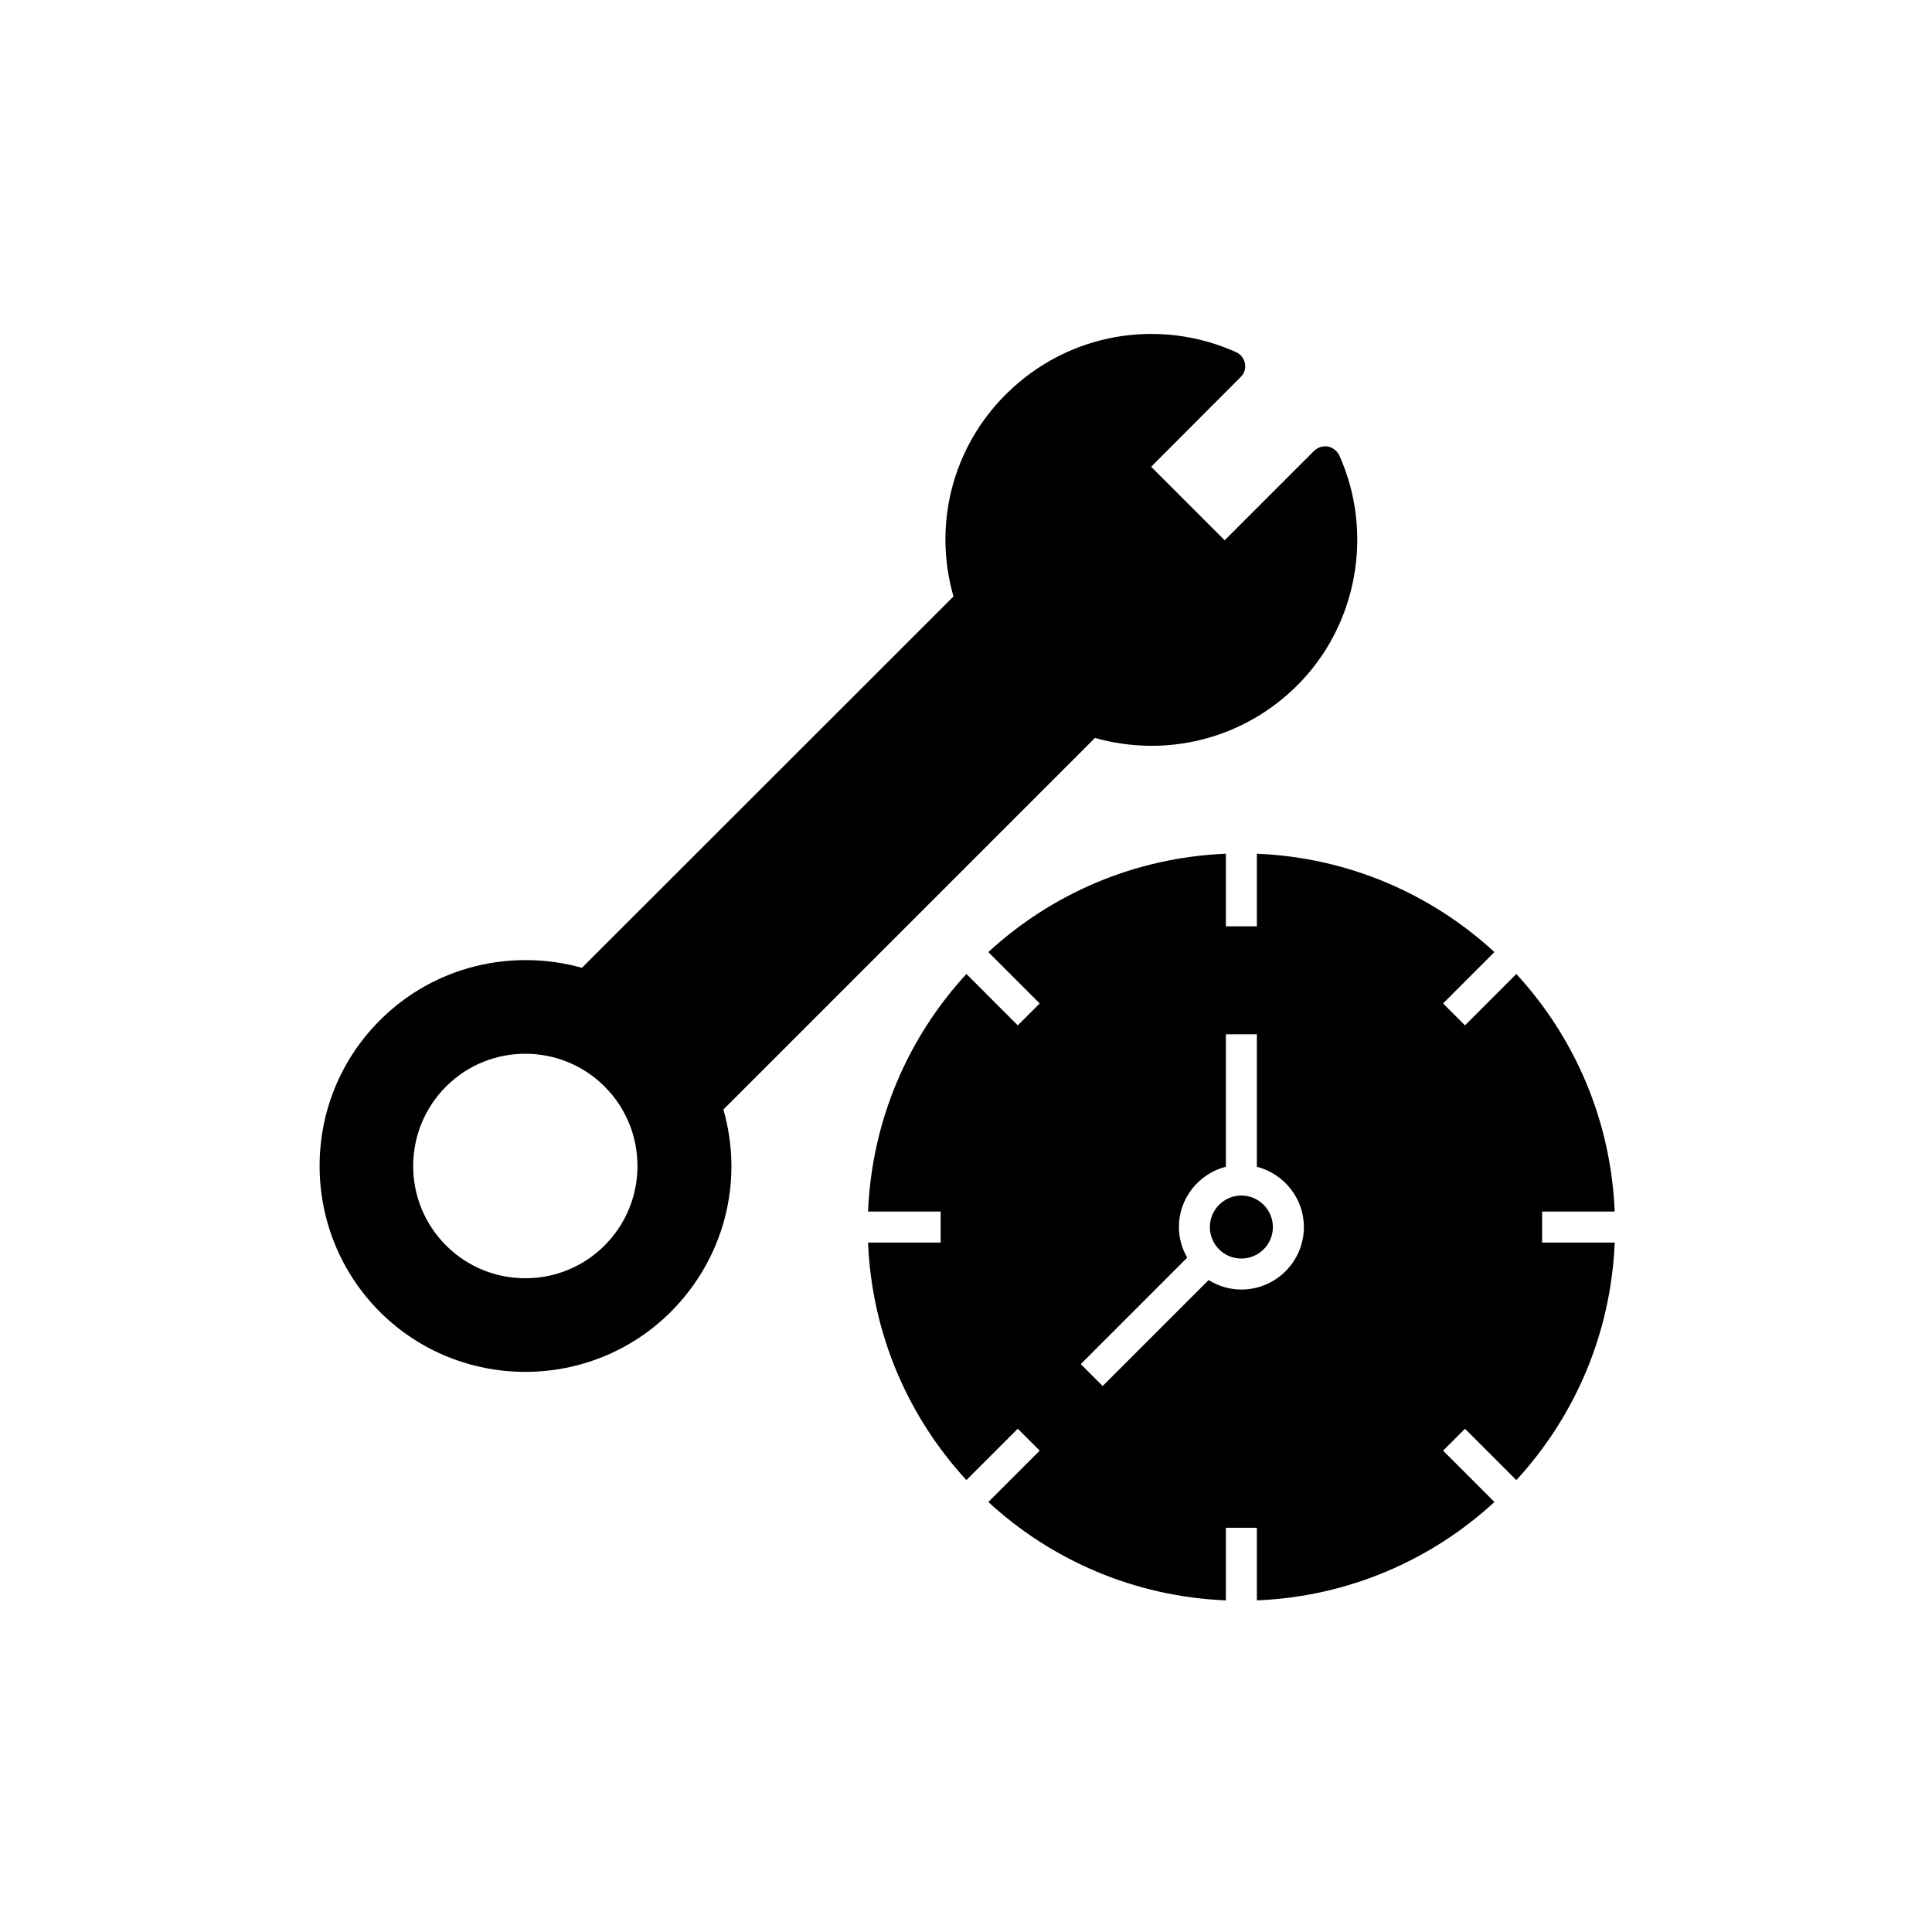 <svg width="626" height="626" viewBox="0 0 626 626" fill="none" xmlns="http://www.w3.org/2000/svg">
<path d="M433.957 147.556C433.221 146.084 431.882 145.013 430.276 144.678C428.67 144.411 426.997 144.946 425.792 146.084L396.814 175.062L372.99 151.237L401.968 122.192C403.172 121.055 403.708 119.382 403.373 117.776C403.105 116.169 402.035 114.764 400.495 114.094C375.755 102.972 346.171 107.626 325.943 127.747C308.61 145.013 302.252 169.909 308.944 193.265L188.55 313.592C166.114 307.29 140.751 312.845 123.032 330.658C97.066 356.624 97.066 398.919 123.032 425.019C149.018 451.005 191.411 451.002 217.394 425.019C234.66 407.686 241.084 382.858 234.392 359.502L354.787 239.107C377.965 245.618 402.791 239.53 420.304 222.108C439.779 202.701 445.267 172.719 433.957 147.556ZM195.911 403.537C181.791 417.724 158.635 417.724 144.514 403.537C130.327 389.349 130.327 366.261 144.514 352.073C158.635 337.885 181.791 337.885 195.911 352.073C210.099 366.261 210.099 389.349 195.911 403.537Z" fill="black"/>
<path d="M402.197 387.375C396.583 387.375 392.018 391.966 392.018 397.612C392.018 403.226 396.583 407.795 402.197 407.795C407.843 407.795 412.438 403.226 412.438 397.612C412.438 391.966 407.843 387.375 402.197 387.375Z" fill="black"/>
<path d="M491.319 479.579C510.138 459.142 521.972 432.275 523.19 402.602H499.67V392.564H523.19C521.971 362.892 510.137 336.025 491.318 315.589L474.678 332.232L467.581 325.134L484.22 308.491C463.784 289.673 436.917 277.839 407.245 276.622V300.143H397.207V276.622C367.536 277.84 340.669 289.675 320.233 308.493L336.875 325.134L329.777 332.232L313.136 315.59C294.318 336.026 282.484 362.892 281.265 392.564H304.786V402.602H281.265C282.482 432.274 294.316 459.141 313.134 479.577L329.777 462.938L336.875 470.035L320.232 486.675C340.668 505.494 367.535 517.328 397.207 518.547V495.027H407.245V518.547C436.918 517.329 463.785 505.495 484.222 486.676L467.581 470.035L474.678 462.938L491.319 479.579ZM402.197 417.833C398.305 417.833 394.701 416.676 391.614 414.763L357.285 449.092L350.188 441.995L384.674 407.508C383.009 404.57 381.979 401.225 381.979 397.612C381.979 388.17 388.478 380.28 397.207 378.036V335.111H407.245V378.049C415.978 380.309 422.476 388.186 422.476 397.612C422.476 408.762 413.379 417.833 402.197 417.833Z" fill="black"/>
<path d="M281.015 397.549L281.009 397.582L281.015 397.616V397.549Z" fill="black"/>
<path d="M487.912 483.321C487.929 483.304 487.946 483.287 487.964 483.27L487.912 483.321Z" fill="black"/>
</svg>
